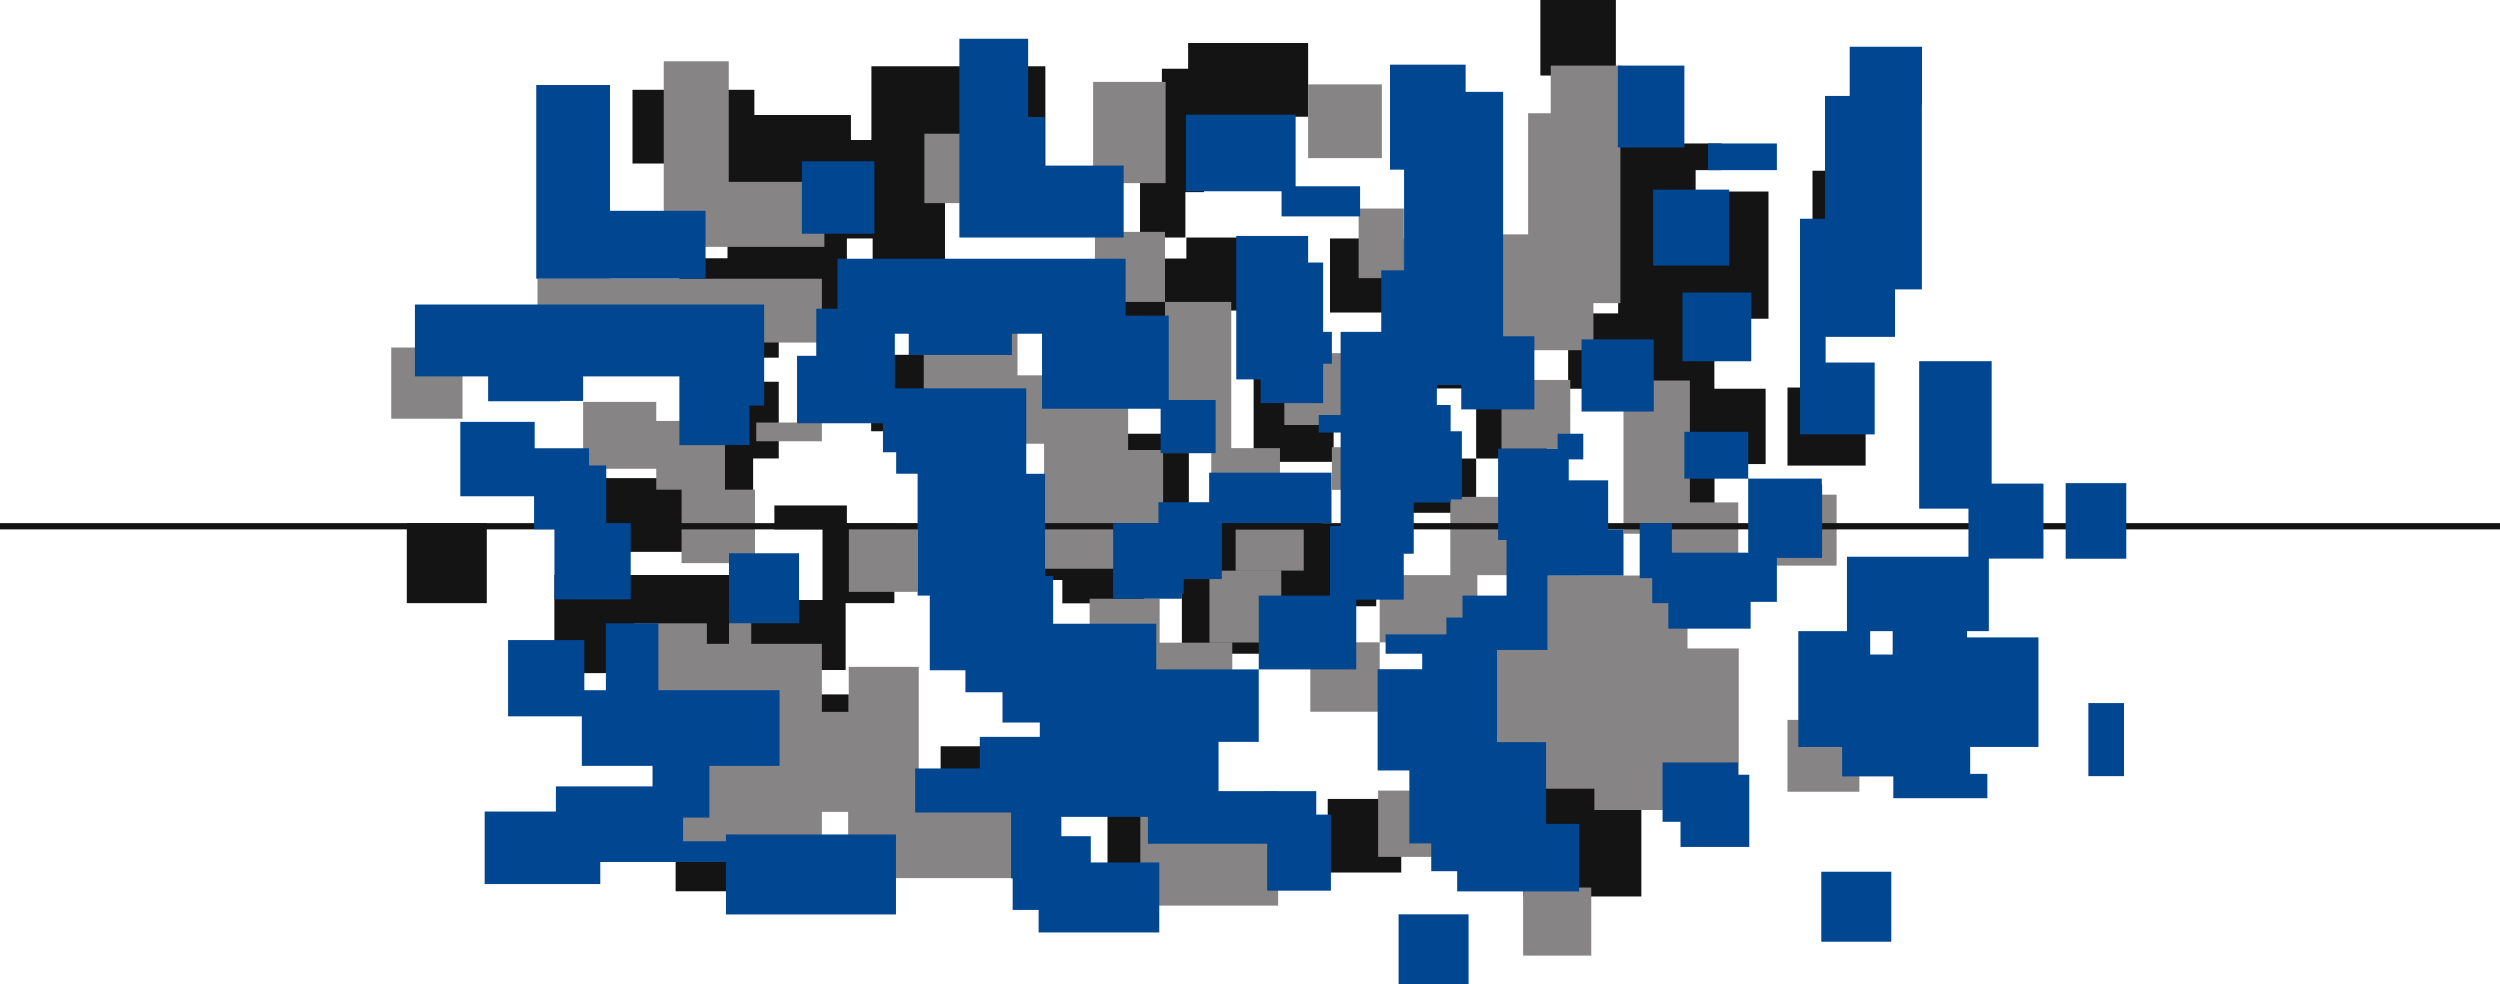 <?xml version="1.0" encoding="UTF-8" standalone="no"?>
<!-- Created with Inkscape (http://www.inkscape.org/) -->

<svg
   width="1000"
   height="393.738"
   viewBox="0 0 1000 393.738"
   version="1.1"
   id="svg1"
   xml:space="preserve"
   inkscape:version="1.4.2 (ebf0e940d0, 2025-05-08)"
   sodipodi:docname="icon.svg"
   inkscape:export-filename="icon.png"
   inkscape:export-xdpi="96"
   inkscape:export-ydpi="96"
   xmlns:inkscape="http://www.inkscape.org/namespaces/inkscape"
   xmlns:sodipodi="http://sodipodi.sourceforge.net/DTD/sodipodi-0.dtd"
   xmlns="http://www.w3.org/2000/svg"
   xmlns:svg="http://www.w3.org/2000/svg"
   xmlns:rdf="http://www.w3.org/1999/02/22-rdf-syntax-ns#"
   xmlns:cc="http://creativecommons.org/ns#"
   xmlns:dc="http://purl.org/dc/elements/1.1/"><title
     id="title2">Center for Metropolitan Studies</title><sodipodi:namedview
     id="namedview1"
     pagecolor="#ffffff"
     bordercolor="#000000"
     borderopacity="0.25"
     inkscape:showpageshadow="2"
     inkscape:pageopacity="0.0"
     inkscape:pagecheckerboard="0"
     inkscape:deskcolor="#d1d1d1"
     inkscape:document-units="px"
     inkscape:zoom="0.70710678"
     inkscape:cx="497.09607"
     inkscape:cy="258.09398"
     inkscape:window-width="1920"
     inkscape:window-height="1011"
     inkscape:window-x="0"
     inkscape:window-y="0"
     inkscape:window-maximized="1"
     inkscape:current-layer="layer13"
     showguides="false"
     showgrid="true"
     guidecolor="#ff00ff"
     guideopacity="1"><sodipodi:guide
       position="5.438,342.235"
       orientation="0,1"
       id="guide28"
       inkscape:locked="false"
       inkscape:label=""
       inkscape:color="rgb(0,134,229)" /><sodipodi:guide
       position="2,344.735"
       orientation="0,-1"
       id="guide29"
       inkscape:locked="false" /><inkscape:grid
       id="grid102"
       units="px"
       originx="0"
       originy="0"
       spacingx="0.25"
       spacingy="0.25"
       empcolor="#0099e5"
       empopacity="0.302"
       color="#0099e5"
       opacity="0.149"
       empspacing="5"
       enabled="true"
       visible="false" /><sodipodi:guide
       position="-0.25,342.235"
       orientation="0,-1"
       id="guide1"
       inkscape:locked="false" /></sodipodi:namedview><defs
     id="defs1"><clipPath
       clipPathUnits="userSpaceOnUse"
       id="clipPath13"><rect
         style="fill:#141414;fill-opacity:1;stroke-width:25.042;stroke-linecap:round;stroke-linejoin:round;stroke-miterlimit:3;stroke-dasharray:25.042, 18.782"
         id="rect14"
         width="1000"
         height="556.645"
         x="0"
         y="0" /></clipPath></defs><g
     inkscape:groupmode="layer"
     id="layer13"
     inkscape:label="Graphics"
     style="display:inline"
     sodipodi:insensitive="true"><path
       id="rect302-7"
       style="display:inline;mix-blend-mode:normal;fill:#141414;fill-opacity:1;stroke-width:4.477;stroke-linecap:round;stroke-linejoin:round;stroke-miterlimit:3;stroke-dasharray:4.477, 3.357"
       inkscape:label="Black Squares"
       d="m 616.146,0 v 30.207 h 30.207 V 0 Z M 475.25,17.207 V 27.5 h -10.5 v 23.75 h -8.75 v 25.594 18.156 h 18.156 V 76.844 h 7.438 V 57 h 12.656 V 46.707 h 29 V 17.207 H 504.75 Z M 348.562,26.5 V 56 h -8.187 V 46 H 301.75 V 35.912 H 282.5 252.998 v 29.5 h 29.502 8.5 v 29.963 7.934 h -19.25 v 39.75 h 39.75 V 128.184 h 27.25 V 95.375 h 1.625 8.687 v 27.75 h 28.937 V 94.187 69.187 h 13.25 26.898 v -42.687 h -26.898 z m 294.529,30.896 v 35.156 h 4.158 v 32.812 h -20 v 30.135 h 30.135 4.318 v 24.756 h -6.033 v 30.133 h 30.135 v -24.754 h 6.033 14.412 v -30.135 h -14.412 -6.088 v -28 h 21.648 V 76.602 h -9.25 -19.898 v -8.557 h 10.393 V 57.396 h -10.393 z m 81.908,10.904 v 32.5 h 32.5 V 68.301 Z M 474.547,95.023 v 8.398 h -26.453 v 28.453 h 28.453 v -7.648 h 27.203 v -29.203 z m 57.453,0.375 v 29.602 h 29.602 V 95.398 Z m 37.648,38.271 v 21.707 h 20.809 v 28.035 h 28.293 v -28.293 h -27.395 v -21.449 z m 20.809,49.742 h -7.957 -21.707 v 21.707 h 21.707 7.957 z M 348.457,141.914 v 30.586 h 30.586 v -30.586 z m 152.992,7.086 v 32 3.75 h 32 v -32 -3.75 z m -209.578,3.686 v 19.629 0.557 h -4.381 v 13.758 12.121 h 13.76 v -13.76 -1.611 h 10.25 v -19.629 -11.064 z m 423.129,2.314 v 31.25 h 31.25 v -31.25 z m -288.306,18.5 v 29.086 h -25.15 v 29.414 h 23.385 v 9.336 h 32.584 v -18.986 h 15.238 v 39.15 h 56 v -19 h 21.75 v -31.25 h -21.75 v -5.75 h -53.207 v -32 z m -195.16,17.75 v 29.5 h 29.5 15.217 v -29.5 h -15.217 z m 78.217,10.932 v 9.568 h 9.568 9.215 0.467 v 26.25 2 h -9 -19.5 v -10 H 277.125 261 221.75 v 39.25 h 39.25 16.125 23.375 v -1.25 h 19.5 18.25 v -26.75 h 19.5 v -28.75 -3.25 h -19 v -7.068 h -2.717 -7.5 -9.215 z m -147.031,7.068 v 32 h 32 v -32 z m 115.092,64.969 v 28 h 28 v -28 z m 33.689,3.531 v 28 h 28 V 277.75 Z m 64.75,20.75 v 28 h 28 v -28 z m 233,12.779 v 47.293 h 47.293 v -47.293 z m -78.164,8.307 v 29.414 h 29.414 v -29.414 z m -88.086,2.414 v 28 h 28 v -28 z m -172.75,6.5 v 28 h 28 v -28 z" /><path
       id="rect100-9"
       style="display:inline;mix-blend-mode:normal;fill:#868485;fill-opacity:1;stroke-width:3.987;stroke-linecap:round;stroke-linejoin:round;stroke-miterlimit:3;stroke-dasharray:3.987, 2.99"
       inkscape:label="Gray Squares"
       d="M 265.5,24.5 V 50.5 74.25 98.75 h 26 24 14.25 V 72.75 H 315.5 291.5 V 48.25 24.5 Z m 354.793,1.75 v 19.043 h -9.043 v 36.914 6.895 4.648 h -20.207 v 46.326 h 46.326 V 121.25 H 648.164 V 84.336 54.707 h 0.586 V 26.25 Z m -183.043,6.5 v 29 11.5 h 29 V 44.25 32.75 Z m 86,1 v 29.5 h 29.5 V 33.75 Z M 369.75,53.5 v 19 8.75 h 19 V 62.25 53.5 Z m 173.701,29.904 v 18.096 9.75 h 18.098 V 93.154 83.404 Z m -105.482,9.346 v 28.031 h 28.031 V 92.75 Z m 28.031,28.031 v 26.5 15.969 18 h 18.5 v 25.486 h 27.486 V 179.25 H 492.5 V 154.75 136.75 120.781 Z m -251,-9.281 v 25.5 h 25.5 18.75 23.5 23.75 22.25 V 111.5 H 306.5 282.75 259.25 240.5 Z m 154.5,9.75 v 37.5 h 33 v 18.75 h 15.125 v 29.875 20.125 h 33.625 14 v -47.5 h -14 v -6.25 -23.625 H 429.875 407 V 121.25 Z M 156.5,139 v 28.5 h 28.5 V 139 Z m 357.238,2.25 v 28.75 h 28.75 V 141.25 Z m 86.855,10.725 v 27.525 h 27.525 V 151.975 Z m 48.811,0.227 v 26.549 21.25 13.5 h 16.619 v 16.727 h -46.91 v 29.773 h -20.363 v 55.5 h 39 v 1.625 6.875 h 57.75 v -57.75 -6.875 H 675 V 230.226 h 20.299 v -29.275 h -19.348 v -14 -13.5 -21.25 z m -416.154,8.549 v 26.75 h 26.75 2.5 v 8.375 h 10.125 v 29.375 h 29.375 v -29.375 h -12 v -27.5 h -27.5 v -7.625 h -2.5 z m 69.25,8.25 v 7.5 h 7.5 7.5 7.5 3.75 v -7.5 h -3.75 -7.5 -7.5 z m 230.25,9.875 v 17.062 h 17.062 v -17.062 z m 173.5,18.988 v 28.387 h 28.387 v -28.387 z m -126.121,0.887 v 31.312 h -1.379 -26.875 v 26.875 h 26.875 12.187 v -26.875 h 20.504 v -31.312 z m -28.254,58.187 h -27.75 v 27.75 h 27.75 z M 339.545,209.25 v 27.5 h 27.5 v -27.5 z m 154.705,2.5 v 16.5 h 16.5 10.75 v -16.5 h -10.75 z m -10.471,16.529 v 28.721 h 28.721 v -28.721 z m -47.922,11.221 v 28 h 19.621 v 27 h 37.441 v -37.441 h -29.062 v -17.559 z m -144.252,5.77 v 8.895 3.389 h -8.855 v -8.217 h -29.164 v 29.164 h 29.164 v 12.25 h -0.75 v 0.75 h -12.5 v 46 h 46 13.25 v -12.75 h 10.5 v 26.5 h 29.75 23.5 19.875 v -29.75 h -19.875 -23.5 -1.5 V 284.75 266.75 h -28 v 18 h -10.75 v -27.197 h -28.25 v -5.197 -7.086 z m 423.394,42.674 v 28.75 h 28.75 v -28.75 z m -163.75,28.307 v 26.5 h 26.5 v -26.5 z m -95.125,0.213 v 45.787 h 45.787 9.338 v -45.787 h -9.338 z m 153.125,38.537 v 27.25 h 27.25 v -27.25 z" /><rect
       style="display:inline;fill:#141414;fill-opacity:1;stroke:none;stroke-width:29.957;stroke-linecap:square;stroke-linejoin:miter;stroke-miterlimit:3;stroke-dasharray:none;stroke-dashoffset:0"
       id="rect29"
       width="999.999"
       height="2.5"
       x="0"
       y="209.25"
       inkscape:label="Line" /><path
       id="rect1-5-6"
       style="display:inline;mix-blend-mode:normal;fill:#014691;fill-opacity:1;stroke-width:3.917;stroke-linecap:round;stroke-linejoin:round;stroke-miterlimit:3;stroke-dasharray:3.917, 2.938"
       inkscape:label="Blue Squares"
       d="m 383.75,15.5 v 27.5 27 25 h 28.75 11.25 25.707 V 66.25 H 423.75 417.922 V 46.773 h -6.672 V 42.5 15.5 Z m 356.125,3.187 v 19.687 h -9.875 v 38.75 10.375 h -10 v 38 9.25 10.25 28.75 h 28.75 1.125 V 145 h -1.125 -18.5 v -10.25 h 27.75 v -19 h 10.75 V 77 41.812 h 0.062 V 18.687 h -8.687 z M 556,25.875 V 56.125 67.875 h 5.625 v 8.5 17.187 14.562 h -9.125 v 24.625 h -16.25 v 33.25 h -1.75 -7 v 7 h 7 1.75 v 20 17.375 h -4.25 v 27.875 h -28.5 v 29.5 h 29.5 9 0.5 v -27.875 h 19 v -18.375 h 4 v -20.5 h 14.75 v -1.25 h 4.5 v -27.25 h -4.5 v -10.5 h -5.5 v -8 h 9.75 v 9.75 h 29.25 V 134.5 H 601.25 V 108.125 90 53.937 36.75 H 586.25 V 25.875 Z M 503.5,267.75 H 480.75 462.5 V 249.5 H 440.5 421.25 v -7.664 -11.398 h -3.227 v -19.937 -20.977 h -7.523 v -5.934 -28.25 h -31.75 -20.812 v -13.027 -8.812 h 5.562 v 8.5 h 38.5 2.75 v -8.5 h 12.062 v 30 h 37.25 10.187 v 17.75 h 21.25 0.75 v -21.25 h -0.75 -18 v -33.75 h -13.437 -3.812 v -22.75 h -25.25 -20.25 -2.75 -37 -30 v 20 h -8.5 v 18.812 h -7.688 v 27 h 27 7.367 v 11.598 h 5.285 v 8.59 h 8.58 v 37.545 11.182 h 4.873 v 29.875 h 14.25 v 8.816 h 14.832 v 12.082 h 14.924 v 5.744 h -24.006 v 12.631 h -8.23 -17.625 v 17.625 h 17.625 8.812 11.924 v 16.369 10 h 0.641 v 12.598 h 10.387 v 9.01 h 28 20.25 v -28 h -27.387 v -10.51 h -1.75 -10.021 v -3.217 -4.506 h 30.625 4 v 10.756 h 20.756 15.076 11.863 v 13.838 4.938 h 25.5 v -25.5 -4.937 h -5.863 v -9.375 h -21.037 v 0.037 h -10.463 -7.582 v -19.75 h 16.082 z M 647.146,26.25 v 26.603 6.146 h 26.604 v -26.603 -6.146 z m -432.646,7.75 v 29.5 19 29 h 29.5 v -0.061 h 24.656 13.562 V 84.314 H 268.656 244 V 82 53 34 Z m 259.875,11.875 v 30.625 h 30.625 7.625 v 10.062 h 12.062 10.562 8.781 V 74.5 h -8.781 -10.562 -6.438 v -28.625 h -13.25 z m 208.83,11.521 v 10.648 h 10.648 9.25 7.646 V 57.396 h -7.646 -9.25 z m -362.455,7.104 v 29 h 29 V 64.5 Z M 661.25,75.834 v 30.416 h 30.416 V 75.834 Z M 494.5,94.375 v 28.75 16.625 12 h 9.75 v 9.5 h 25 V 145.5 h 3.5 v -12.75 h -3.5 v -15.75 -12 h -6 V 94.375 Z m 178.5,22.625 v 27.5 h 27.5 v -27.5 z m -507.031,4.814 v 28.75 h 28.75 0.531 v 9.936 h 28.75 v -0.125 h 9.25 v -9.811 h 18.219 20.281 v 27.5 h 28 v -15.812 h 5.906 v -28.75 -0.002 -11.686 h -25.562 -28.625 -28 -28.75 z m 466.656,13.936 v 28.875 h 28.875 V 135.75 Z m 135.039,8.725 v 29 7.807 22.193 h 19.715 v 19.221 h -18.846 -29.75 v 29.75 h -19.461 v 28.75 17.602 h 17.523 v 11.773 h 20.473 v 8.715 h 30.75 6.875 v -9.75 h -6.875 v -10.773 h 27.311 v -29.75 -14.066 H 786.818 v -2.5 h 8.715 v -29 h 21.846 v -30 h -20.715 v -18.971 -22.193 -7.807 z m -583.539,24.275 v 29.75 h 29.5 v 13.187 h 8.152 v 28.062 h 30.5 v -30.5 h -9.777 v -23.062 h -6.875 v -6.875 h -19 -2.75 v -10.562 z m 489.625,3.967 v 18.75 h 18.75 6.781 v 29.42 h 0.127 v 0.178 h -1.658 -16.686 -12.314 v -2.686 -9.129 h -12.871 v 12.871 9.129 h 5 v 10 h 6.455 v 10.23 h 30.416 2.5 v -10.73 h 10.5 v -17.564 h 18.092 v -29.436 h -0.125 v -2.299 h -29.436 v -18.734 h -6.781 z m -50.687,0.783 v 6 h -23.82 v 28.258 8.242 h 3.379 v 14.25 8 H 585.011 v 8.75 h -6.455 v 6.75 h -4.682 -5.82 -6.055 -7.75 v 7.75 h 7.75 6.055 0.82 v 6.176 h -17.818 v 40.5 h 12.687 v 29.187 h 8.75 v 11.125 h 10.375 v 8.062 h 27 21.75 V 329.551 H 618.431 v -32.687 h -14.187 -5.438 v -29.187 -7.676 h 7.955 12.336 v -16.477 -13.273 h 12.031 v -0.023 h 18.275 v -18.477 h -6.146 v -19.629 h -15.758 v -4.379 -3.992 h 5.812 v -10.25 z m -139.406,15.562 v 11.812 h -20.281 v 8.375 h -18.125 v 28.25 2 h 27.5 v -2 h 0.75 v -5.875 h 15.25 v -22.375 h 15.094 17.406 11.344 v -20.187 h -11.344 -17.406 z m 342.609,4.178 v 24.25 6.01 h 24.25 v -24.25 -6.01 z m -534.66,28.072 v 28 h 28 v -28 z m -49.25,28.023 v 21 5.75 h -8.625 v -20.057 h -30.5 v 30.5 h 29.5 v 19.807 h 28.281 v 8.221 h -8.4 -30.25 v 10.062 h -28.5 v 29 h 29 17.25 v -8.812 h 12.5 17.561 3.064 5.242 6.521 5.387 v 20.971 h 32 32 4 V 333.777 h -4 -32 -32 v 2.723 h -5.387 -6.521 -5.242 v -9.455 h 10.514 v -20.709 h 28.062 V 276.086 H 281.562 263.355 v -5.75 -21 z m 505.716,3.109 h 8.996 v 9.375 h -8.996 z m 87.277,28.771 v 14.25 14.25 0.75 h 14.25 v -14.25 -0.75 -14.25 z m -170.32,23.783 v 23.721 h 7.18 v 8.687 1.375 h 27.5 v -27.5 -1.375 h -4.5 v -4.908 h -6.459 z m 63.486,43.686 v 28 h 28 V 348.685 Z M 559.431,365.738 V 393.738 h 28 v -28 z" /></g></svg>
